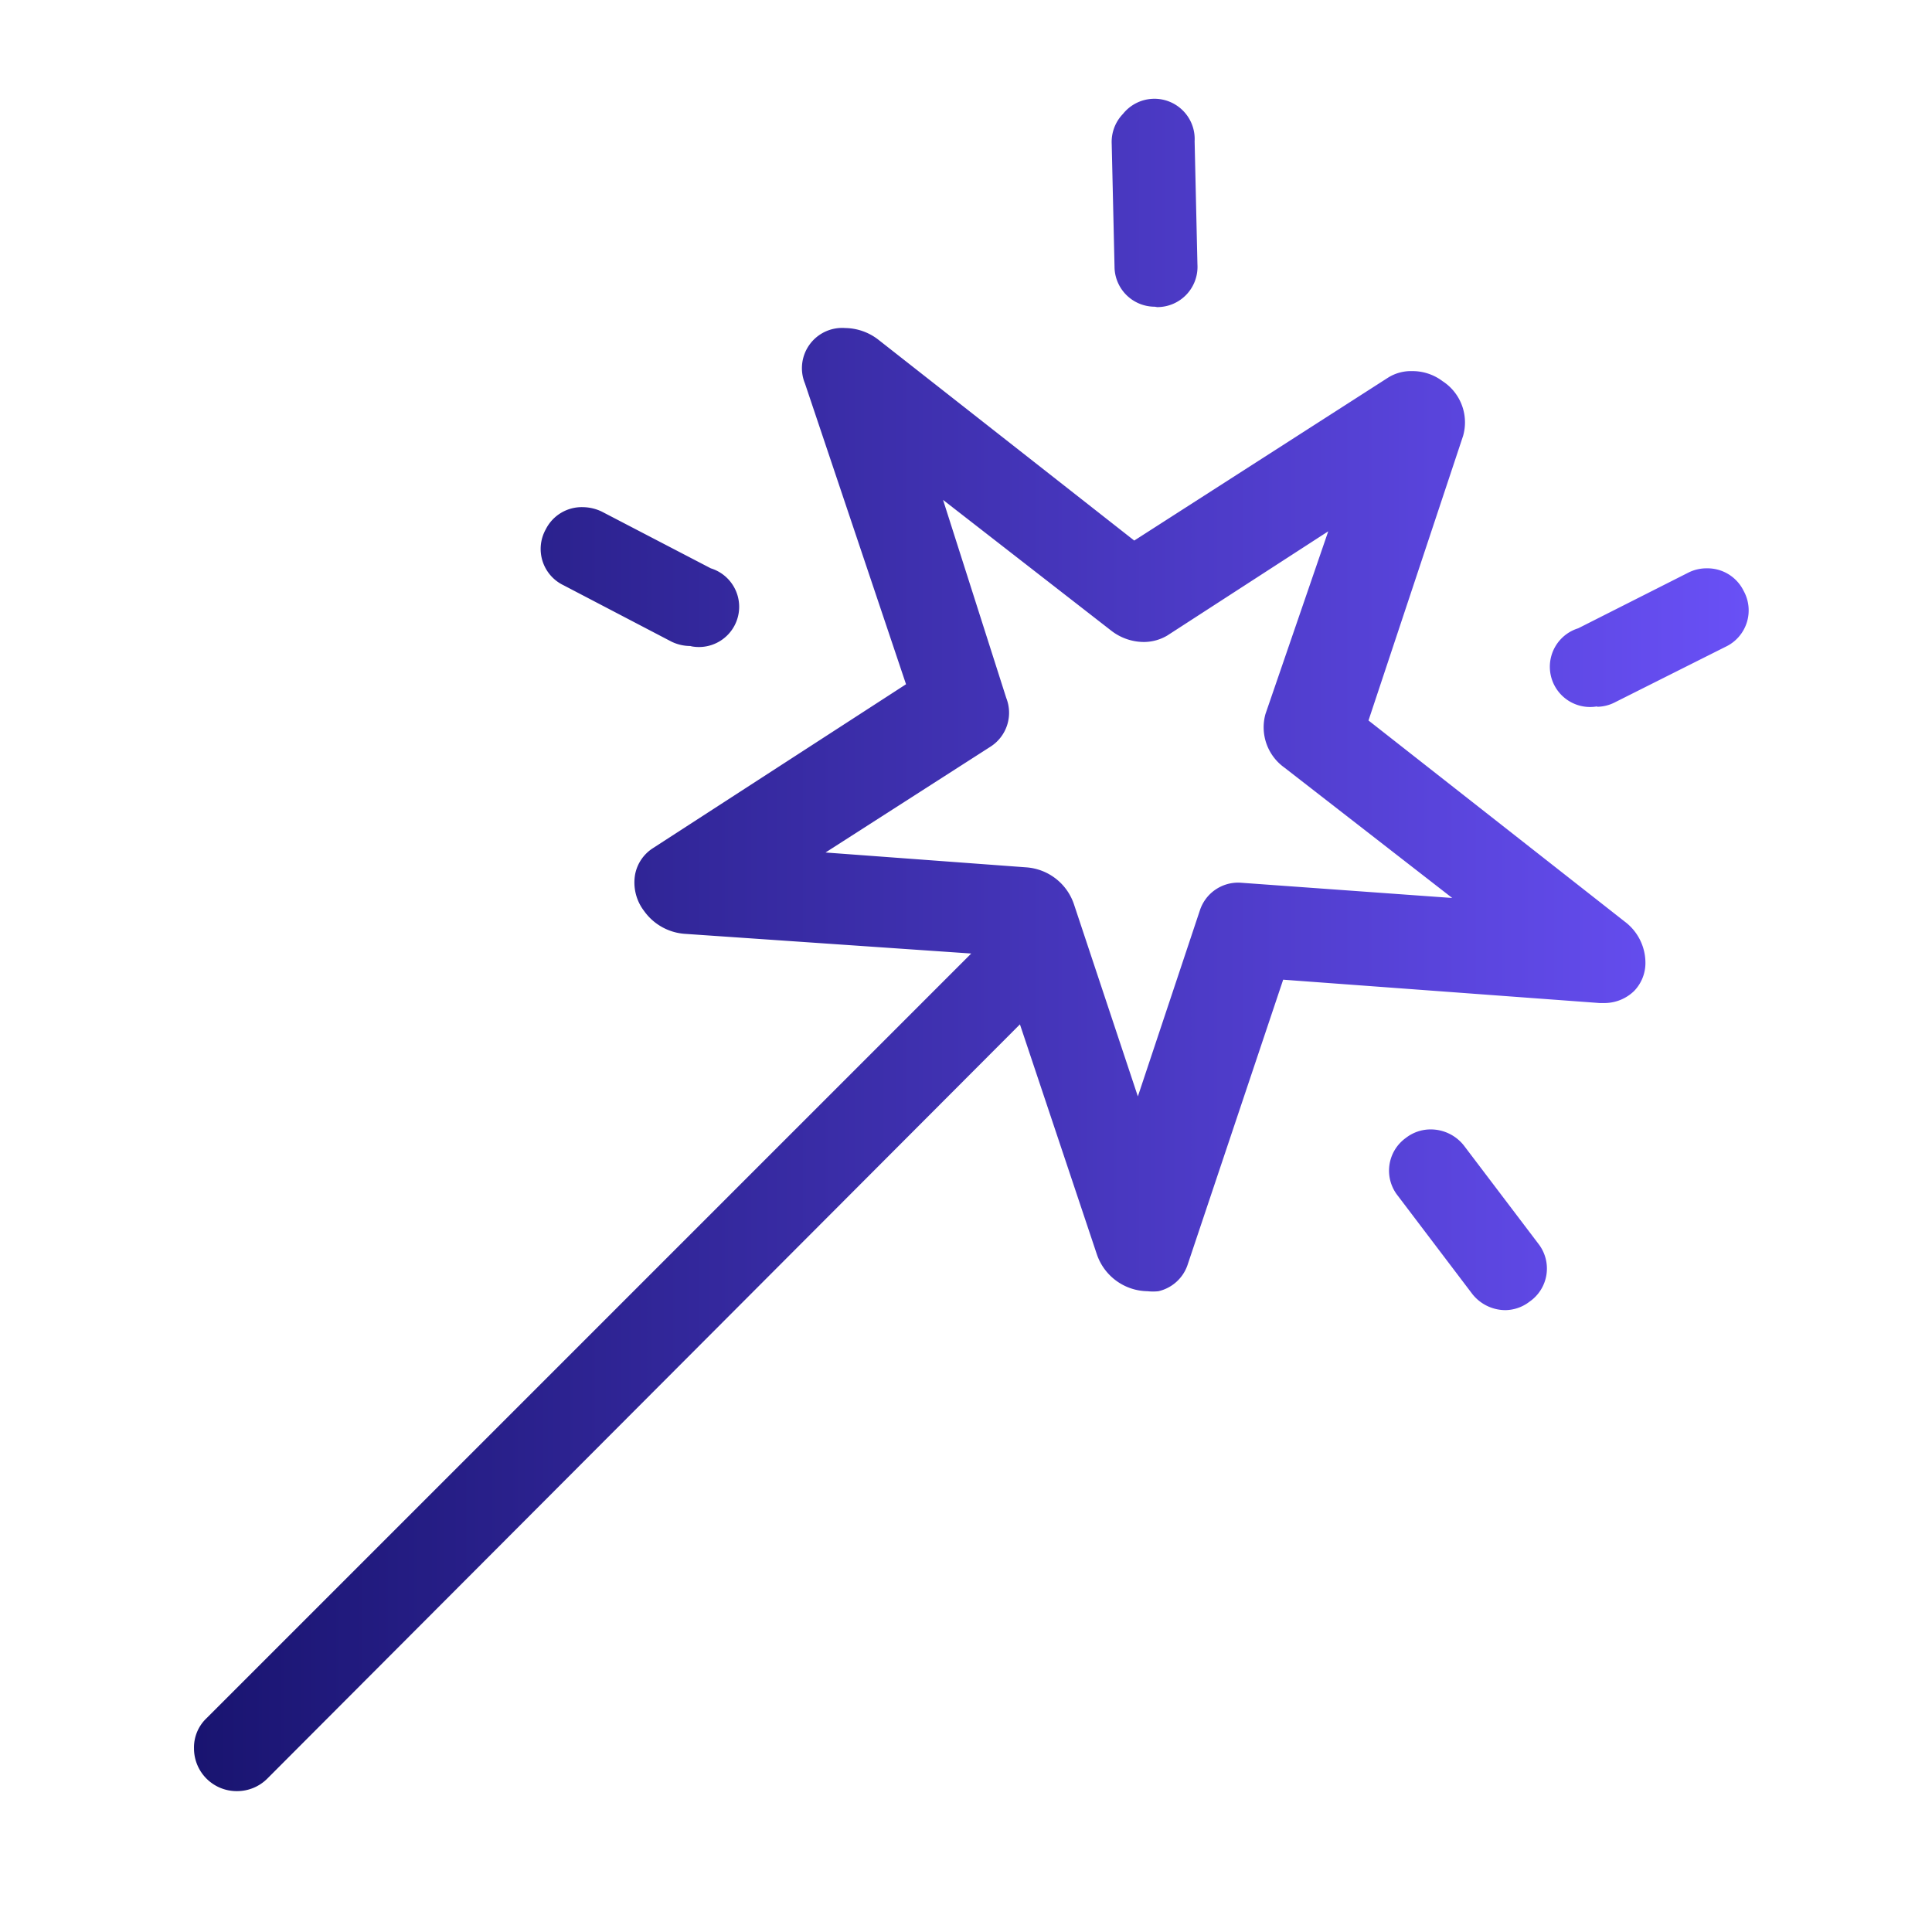 <svg xmlns="http://www.w3.org/2000/svg" xmlns:xlink="http://www.w3.org/1999/xlink" viewBox="0 0 48 48"><defs><style>.cls-1{fill:none;}.cls-2{fill:url(#linear-gradient);}</style><linearGradient id="linear-gradient" x1="4.82" y1="23.5" x2="43.43" y2="23.5" gradientUnits="userSpaceOnUse"><stop offset="0" stop-color="#191470"/><stop offset="1" stop-color="#6950f6"/></linearGradient></defs><g id="Layer_2" data-name="Layer 2"><g id="Layer_1-2" data-name="Layer 1"><rect class="cls-1" width="48" height="48"/><path class="cls-2" d="M5.89,44.5a1.06,1.06,0,0,1-1.07-1.06,1,1,0,0,1,.31-.75l19-19L17,23.2a1.36,1.36,0,0,1-1-.57,1.16,1.16,0,0,1-.22-.91,1,1,0,0,1,.43-.64L22.51,17,20,9.53a1,1,0,0,1,1-1.38,1.37,1.37,0,0,1,.81.28l6.37,5,6.31-4.05a1.07,1.07,0,0,1,.59-.16,1.24,1.24,0,0,1,.76.25,1.22,1.22,0,0,1,.51,1.36L34,17.9l6.37,5a1.28,1.28,0,0,1,.51,1,1,1,0,0,1-.28.72,1.06,1.06,0,0,1-.76.3h-.1l-7.86-.58L29.5,31.44a1,1,0,0,1-.72.64,1.26,1.26,0,0,1-.27,0,1.35,1.35,0,0,1-1.26-.92l-1.91-5.71L6.64,44.19A1.06,1.06,0,0,1,5.89,44.5ZM25,17.34a1,1,0,0,1-.39,1.21l-4.1,2.63,5,.37a1.35,1.35,0,0,1,1.17.91l1.59,4.78,1.54-4.62a1,1,0,0,1,1-.69l5.27.38-4.17-3.24a1.23,1.23,0,0,1-.47-1.33L33,13.2l-4,2.59a1.15,1.15,0,0,1-.58.16,1.33,1.33,0,0,1-.81-.28l-4.18-3.25ZM37.4,32.55a1.05,1.05,0,0,1-.82-.4l-1.85-2.44a1,1,0,0,1,.2-1.44,1,1,0,0,1,.62-.21,1.05,1.05,0,0,1,.82.4l1.85,2.44A1,1,0,0,1,38,32.34,1,1,0,0,1,37.4,32.55Zm2.28-15a1,1,0,0,1-.47-1.94l2.73-1.38a1,1,0,0,1,.46-.11,1,1,0,0,1,.92.56,1,1,0,0,1-.45,1.39l-2.73,1.37A1,1,0,0,1,39.68,17.56Zm-22.53-1.5a1.08,1.08,0,0,1-.47-.11L14,14.54a1,1,0,0,1-.44-1.39,1,1,0,0,1,.92-.55,1.12,1.12,0,0,1,.47.11l2.71,1.41a1,1,0,0,1-.47,1.94ZM28.69,7.62a1,1,0,0,1-1-1l-.07-3.05a1,1,0,0,1,.28-.74,1,1,0,0,1,1.78.68l.07,3.06a1,1,0,0,1-1,1.06Z"/></g></g></svg>